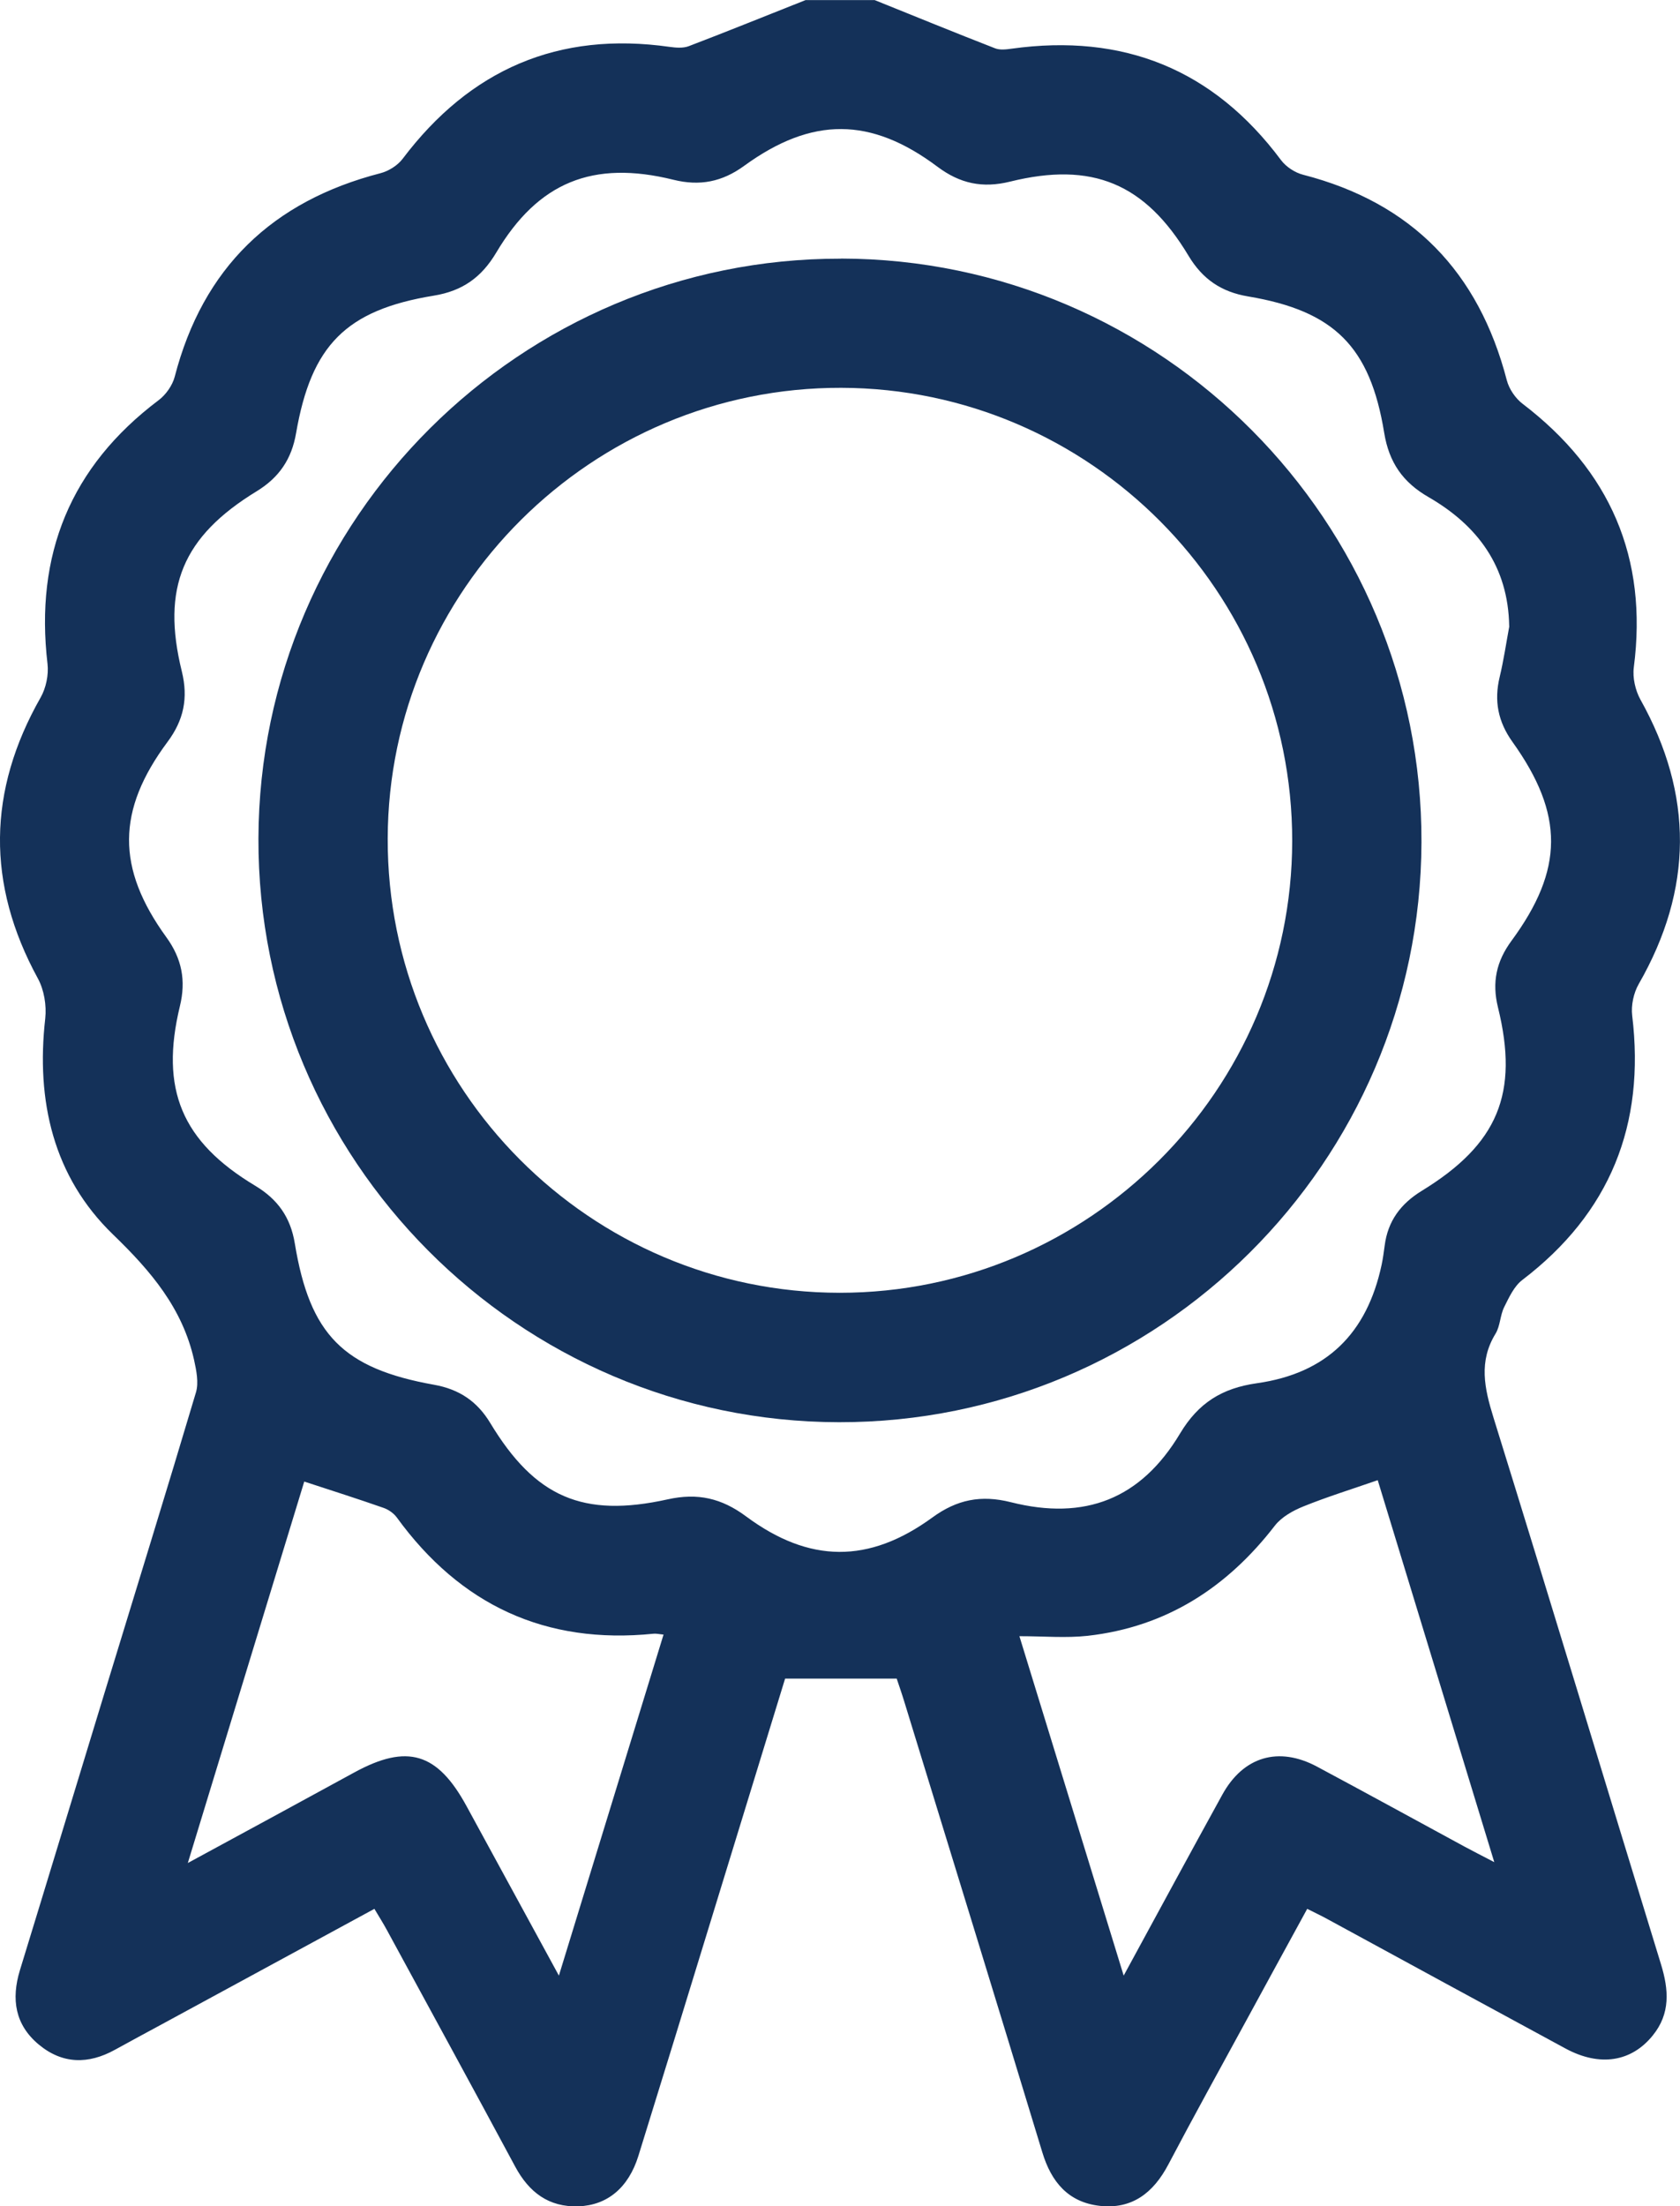 <?xml version="1.0" encoding="UTF-8"?>
<svg id="Calque_1" data-name="Calque 1" xmlns="http://www.w3.org/2000/svg" viewBox="0 0 176.75 232">
  <defs>
    <style>
      .cls-1 {
        fill: #143159;
        stroke-width: 0px;
      }
    </style>
  </defs>
  <path class="cls-1" d="M92,0c4.23,1.7,8.44,3.43,12.69,5.08.51.2,1.17.12,1.74.04,11.74-1.63,21.21,2.15,28.34,11.71.53.71,1.46,1.32,2.31,1.54,11.47,2.95,18.49,10.23,21.45,21.62.24.92.91,1.9,1.66,2.47,9.2,7.02,13.2,16.17,11.7,27.72-.14,1.08.16,2.41.69,3.37,5.61,10.03,5.55,19.96-.17,29.92-.54.94-.82,2.25-.69,3.32,1.39,11.48-2.32,20.76-11.57,27.81-.86.66-1.39,1.83-1.9,2.85-.43.87-.41,1.97-.9,2.78-1.8,2.93-1.18,5.74-.23,8.81,5.95,19.15,11.74,38.34,17.63,57.51.82,2.67,1.01,5.18-.87,7.49-2.25,2.78-5.57,3.31-9.17,1.37-8.36-4.52-16.7-9.07-25.05-13.61-.65-.36-1.33-.67-2.13-1.08-2.17,3.97-4.3,7.86-6.42,11.76-2.74,5.03-5.52,10.05-8.19,15.12-1.56,2.96-3.8,4.74-7.23,4.35-3.31-.38-5.09-2.52-6.03-5.63-4.8-15.79-9.66-31.57-14.51-47.35-.26-.86-.56-1.71-.81-2.46h-11.74c-2.59,8.45-5.22,17.01-7.85,25.57-2.52,8.21-5.04,16.43-7.59,24.63-1.04,3.33-3.26,5.18-6.29,5.29-3.14.11-5.22-1.48-6.67-4.18-4.46-8.3-8.99-16.58-13.49-24.86-.39-.72-.82-1.4-1.32-2.24-7.52,4.08-14.92,8.1-22.33,12.12-1.66.9-3.32,1.79-4.97,2.7-2.79,1.54-5.52,1.52-8.01-.55-2.5-2.08-2.91-4.77-1.99-7.8,3.01-9.8,5.98-19.61,8.98-29.42,3.19-10.45,6.43-20.89,9.55-31.37.3-1.02.04-2.29-.2-3.39-1.22-5.44-4.53-9.34-8.53-13.2-6.29-6.08-8.11-14.05-7.13-22.71.15-1.37-.12-3.02-.78-4.22-5.42-9.93-5.29-19.72.29-29.53.57-1,.86-2.39.73-3.53-1.35-11.48,2.4-20.75,11.69-27.74.76-.57,1.45-1.55,1.69-2.46,2.97-11.46,10.27-18.47,21.66-21.41.85-.22,1.79-.81,2.32-1.51,7.09-9.39,16.38-13.44,28.1-11.77.65.09,1.4.15,1.99-.07,4.12-1.57,8.2-3.23,12.3-4.85,2.42,0,4.83,0,7.25,0ZM158.78,65.85c-.1-6.29-3.33-10.6-8.49-13.58-2.71-1.56-4.15-3.65-4.66-6.75-1.48-9.09-5.27-12.83-14.32-14.35-2.81-.47-4.79-1.81-6.27-4.28-4.57-7.61-10.13-9.93-18.78-7.79-2.89.71-5.25.21-7.62-1.56-7.02-5.26-13.21-5.29-20.35-.1-2.32,1.69-4.68,2.15-7.45,1.46-8.46-2.09-14.22.25-18.63,7.66-1.55,2.61-3.56,4.04-6.58,4.53-9.22,1.51-12.88,5.21-14.48,14.46-.47,2.73-1.78,4.66-4.15,6.11-7.79,4.76-10.04,10.14-7.87,18.94.69,2.81.2,5.13-1.51,7.42-5.35,7.2-5.39,13.26-.12,20.53,1.64,2.26,2.08,4.56,1.43,7.24-2.12,8.76.19,14.26,7.93,18.9,2.36,1.42,3.71,3.31,4.16,6.08,1.58,9.58,5.1,13.13,14.64,14.84,2.64.47,4.54,1.73,5.93,4.04,4.7,7.77,9.72,9.99,18.66,8.01,3.15-.7,5.67-.12,8.24,1.79,6.66,4.94,12.93,4.98,19.6.12,2.59-1.89,5.12-2.4,8.26-1.61,7.81,1.97,13.69-.35,17.8-7.22,1.94-3.24,4.43-4.77,8.09-5.29,7.34-1.04,11.58-5.24,13.12-12.46.14-.66.23-1.34.32-2.01.33-2.58,1.68-4.4,3.9-5.76,8.01-4.9,10.25-10.24,8.02-19.29-.65-2.64-.17-4.84,1.42-7,5.52-7.5,5.55-13.3.11-20.91-1.52-2.12-1.96-4.32-1.35-6.84.42-1.75.68-3.54,1.01-5.32ZM144.96,155.64c-2.73.95-5.32,1.75-7.82,2.76-1.1.44-2.3,1.11-3.01,2.02-5.03,6.52-11.44,10.66-19.7,11.59-2.28.25-4.61.04-7.18.04,3.68,11.97,7.24,23.55,10.97,35.69,3.67-6.74,7-12.9,10.38-19.03,2.21-4.01,5.92-5.1,9.95-2.95,5.18,2.77,10.34,5.6,15.5,8.4.83.45,1.68.88,3.16,1.65-4.23-13.87-8.26-27.07-12.26-40.16ZM69.81,171.88c-.46-.04-.76-.12-1.05-.09-11.37,1.16-20.32-3.02-27.01-12.22-.32-.44-.87-.83-1.39-1.01-2.68-.94-5.39-1.8-8.35-2.77-4.02,13.17-8.08,26.43-12.25,40.11,6.15-3.34,11.85-6.42,17.53-9.53,5.56-3.03,8.73-2.08,11.8,3.56,3.16,5.81,6.33,11.62,9.71,17.81,3.74-12.2,7.36-23.98,11.01-35.86Z"/>
  <path class="cls-1" d="M88.47,27.19c33.75.05,61.19,27.63,61.08,61.39-.11,33.66-27.61,61.02-61.28,60.97-33.74-.05-61.18-27.63-61.08-61.39.11-33.65,27.61-61.02,61.27-60.96ZM135.95,88.44c.03-26.21-21.27-47.6-47.45-47.66-26.21-.06-47.64,21.23-47.71,47.39-.07,26.32,21.27,47.76,47.56,47.77,26.2,0,47.57-21.32,47.6-47.51Z"/>
</svg>